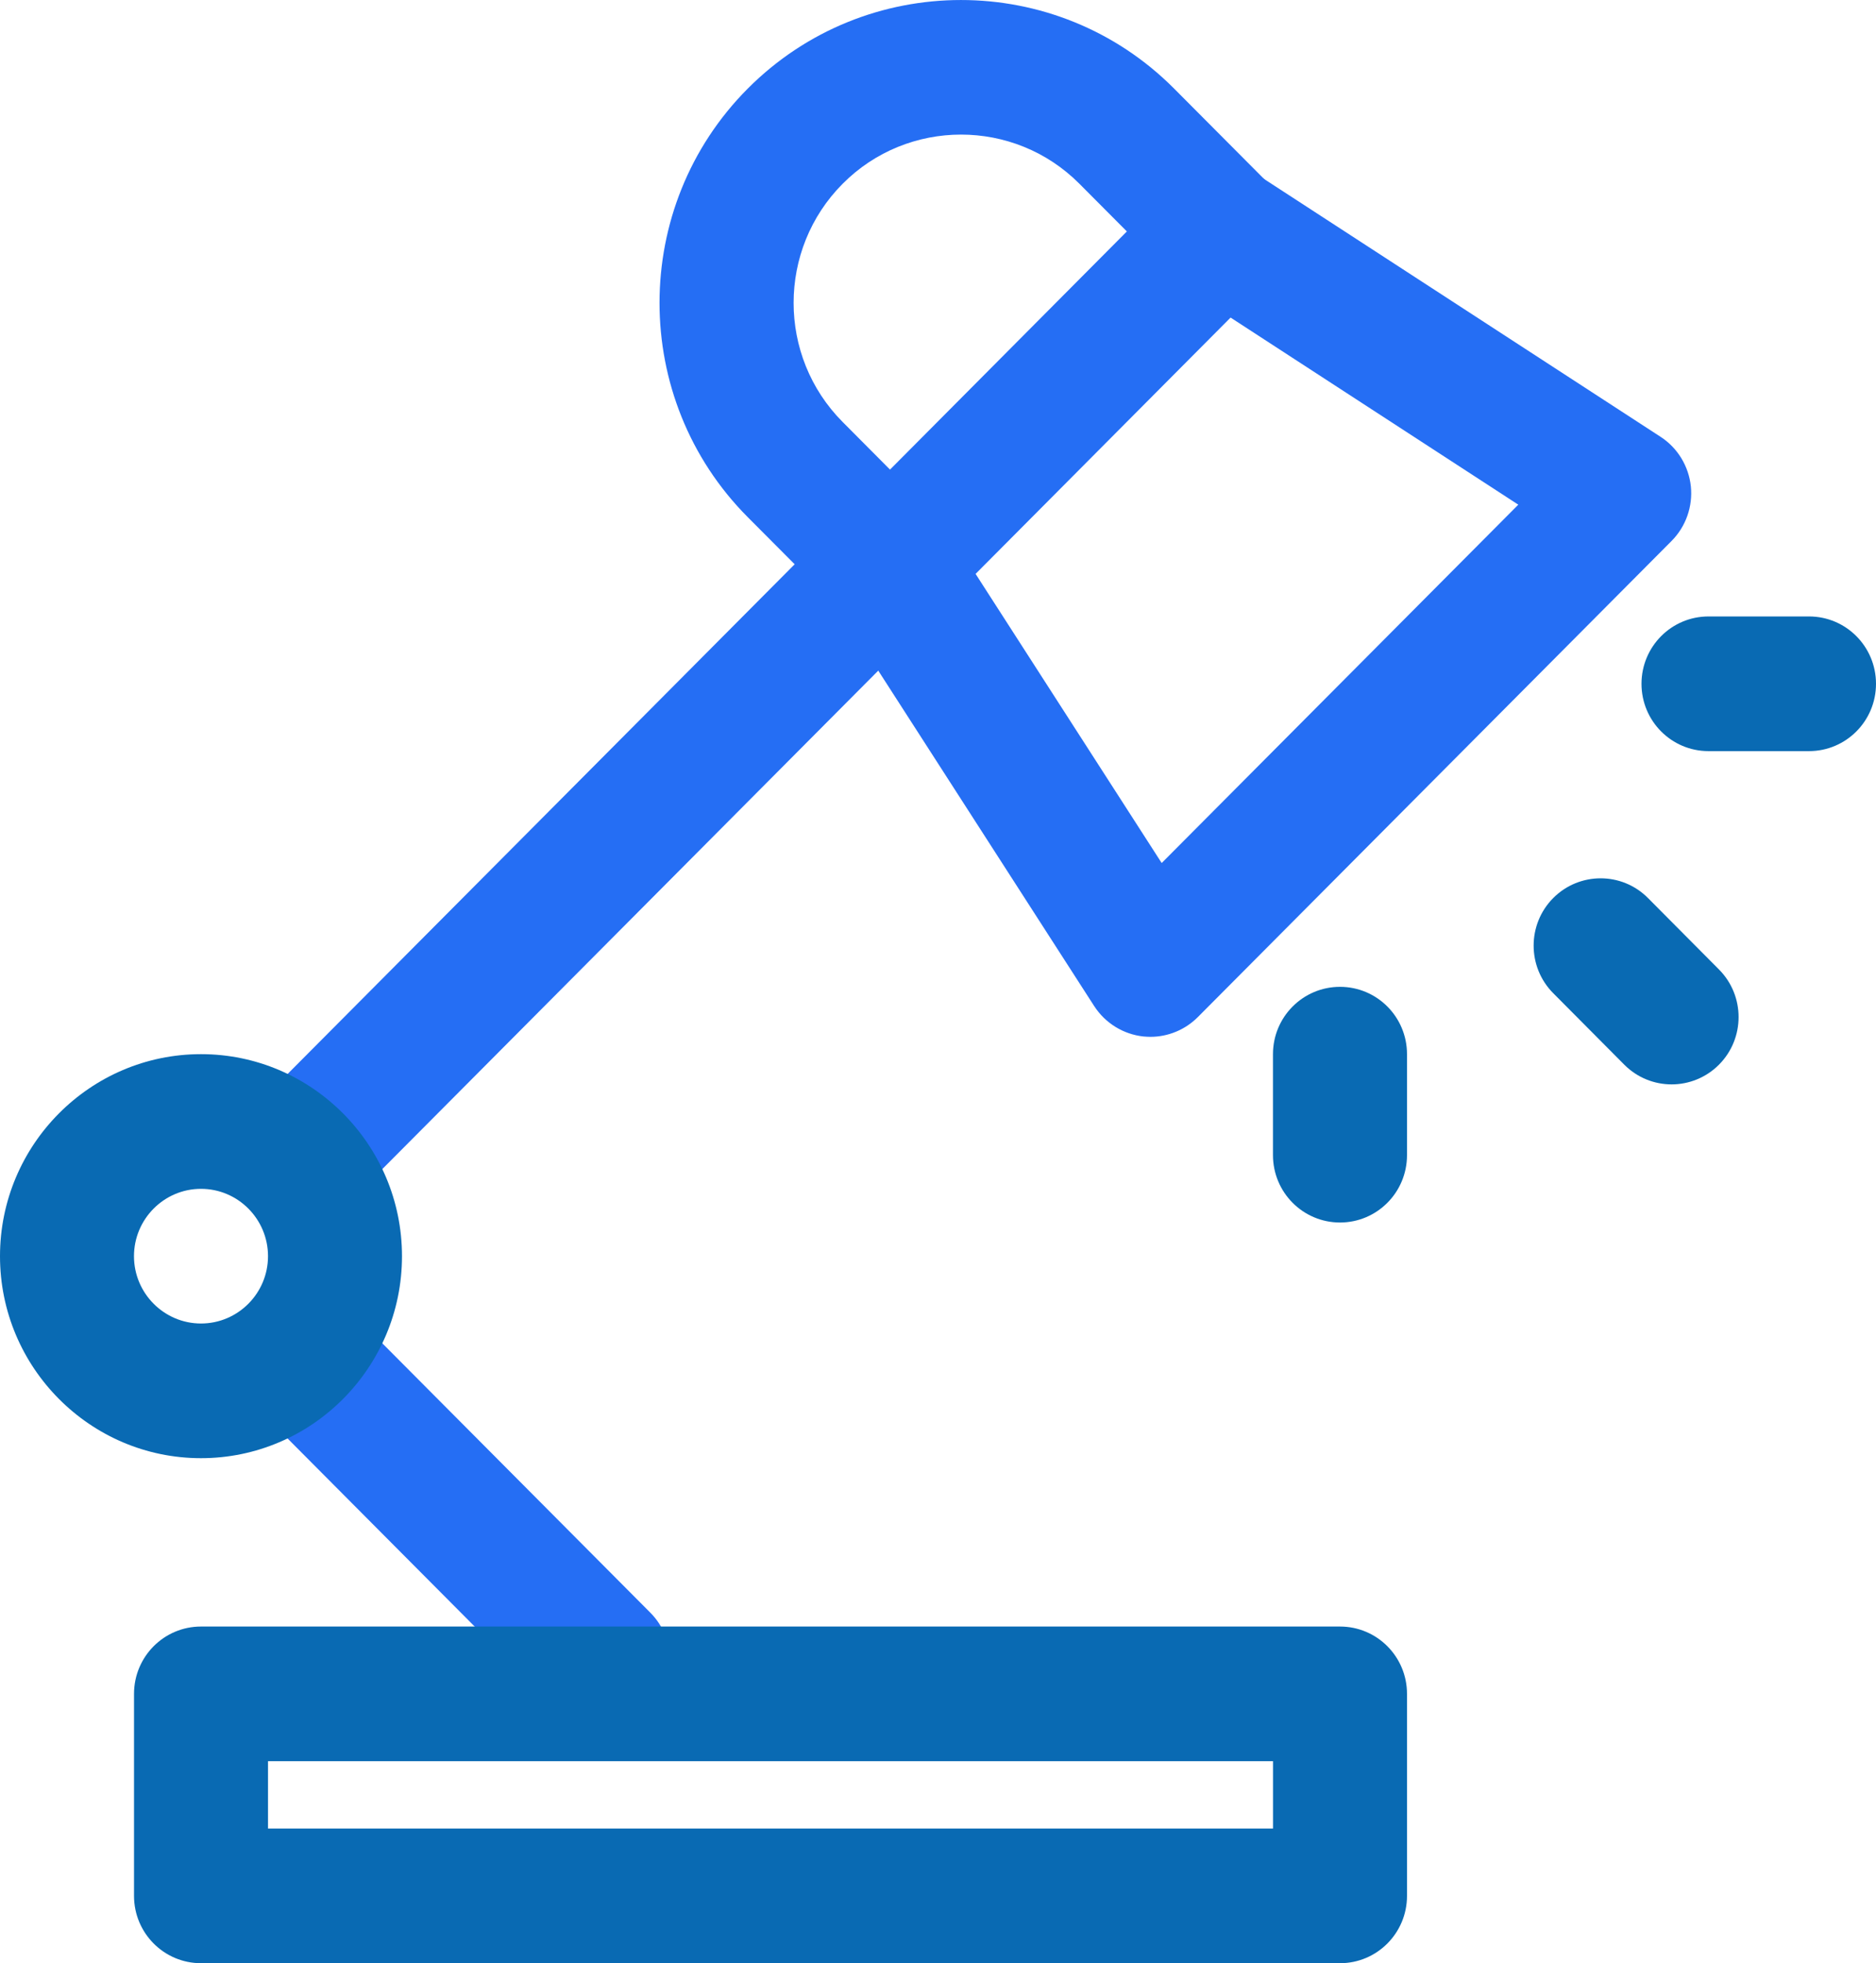 <svg width="43" height="45" viewBox="0 0 43 45" fill="none" xmlns="http://www.w3.org/2000/svg">
<g clip-path="url(#clip0_2497_45343)">
<path d="M20.398 14.487C20.005 14.487 19.613 14.337 19.312 14.036L17.139 11.854C14.443 9.145 14.443 4.738 17.139 2.031C19.834 -0.676 24.218 -0.677 26.912 2.031L29.084 4.213C29.372 4.503 29.534 4.896 29.534 5.305C29.534 5.714 29.372 6.108 29.084 6.397L21.483 14.038C21.183 14.339 20.79 14.489 20.396 14.489L20.398 14.487ZM22.028 3.085C21.045 3.085 20.06 3.461 19.314 4.213C17.816 5.718 17.816 8.167 19.314 9.672L20.4 10.764L25.829 5.305L24.742 4.213C23.994 3.461 23.011 3.085 22.028 3.085Z" fill="#256EF4"/>
<path d="M26.37 23.766C26.316 23.766 26.263 23.762 26.209 23.758C25.748 23.708 25.334 23.453 25.08 23.061L19.108 13.783C18.647 13.067 18.851 12.112 19.565 11.649C20.275 11.186 21.227 11.393 21.688 12.108L26.627 19.782L34.801 11.568L27.165 6.602C26.453 6.139 26.249 5.184 26.71 4.468C27.171 3.754 28.123 3.548 28.833 4.011L38.063 10.013C38.452 10.266 38.706 10.683 38.756 11.146C38.804 11.609 38.642 12.07 38.314 12.4L27.455 23.314C27.165 23.605 26.773 23.766 26.368 23.766H26.37Z" fill="#256EF4"/>
<path d="M38.316 24.856C37.923 24.856 37.529 24.705 37.23 24.404L35.602 22.766C35.003 22.164 35.003 21.186 35.602 20.584C36.201 19.982 37.176 19.982 37.773 20.584L39.401 22.222C40 22.824 40 23.802 39.401 24.404C39.101 24.705 38.708 24.856 38.314 24.856H38.316Z" fill="#096AB3"/>
<path d="M41.464 17.217H39.161C38.312 17.217 37.625 16.527 37.625 15.674C37.625 14.821 38.312 14.13 39.161 14.13H41.464C42.313 14.13 43 14.821 43 15.674C43 16.527 42.313 17.217 41.464 17.217Z" fill="#096AB3"/>
<path d="M30.714 28.022C29.866 28.022 29.178 27.331 29.178 26.478V24.163C29.178 23.31 29.866 22.62 30.714 22.62C31.563 22.62 32.25 23.31 32.25 24.163V26.478C32.25 27.331 31.563 28.022 30.714 28.022Z" fill="#096AB3"/>
<path d="M7.295 27.636C6.901 27.636 6.51 27.486 6.208 27.185C5.609 26.583 5.609 25.604 6.208 25.003L18.878 12.267C19.477 11.665 20.45 11.665 21.049 12.267C21.648 12.869 21.648 13.847 21.049 14.449L8.379 27.183C8.08 27.484 7.686 27.634 7.293 27.634L7.295 27.636Z" fill="#256EF4"/>
<path d="M13.821 39.598C13.428 39.598 13.036 39.447 12.735 39.147L5.824 32.201C5.225 31.599 5.225 30.621 5.824 30.019C6.423 29.417 7.396 29.417 7.995 30.019L14.906 36.965C15.505 37.566 15.505 38.545 14.906 39.147C14.607 39.447 14.213 39.598 13.819 39.598H13.821Z" fill="#256EF4"/>
<path d="M30.714 45H4.607C3.759 45 3.072 44.309 3.072 43.457V38.826C3.072 37.973 3.759 37.283 4.607 37.283H30.714C31.563 37.283 32.25 37.973 32.25 38.826V43.457C32.25 44.309 31.563 45 30.714 45ZM6.143 41.913H29.179V40.37H6.143V41.913Z" fill="#096AB3"/>
<path d="M4.607 33.424C2.067 33.424 0 31.346 0 28.794C0 26.241 2.067 24.163 4.607 24.163C7.147 24.163 9.214 26.241 9.214 28.794C9.214 31.346 7.147 33.424 4.607 33.424ZM4.607 27.25C3.761 27.25 3.071 27.943 3.071 28.794C3.071 29.644 3.761 30.337 4.607 30.337C5.454 30.337 6.143 29.644 6.143 28.794C6.143 27.943 5.454 27.25 4.607 27.25Z" fill="#096AB3"/>
</g>
<defs>
<clipPath id="clip0_2497_45343">
<rect width="43" height="45" fill="white"/>
</clipPath>
</defs>
</svg>
